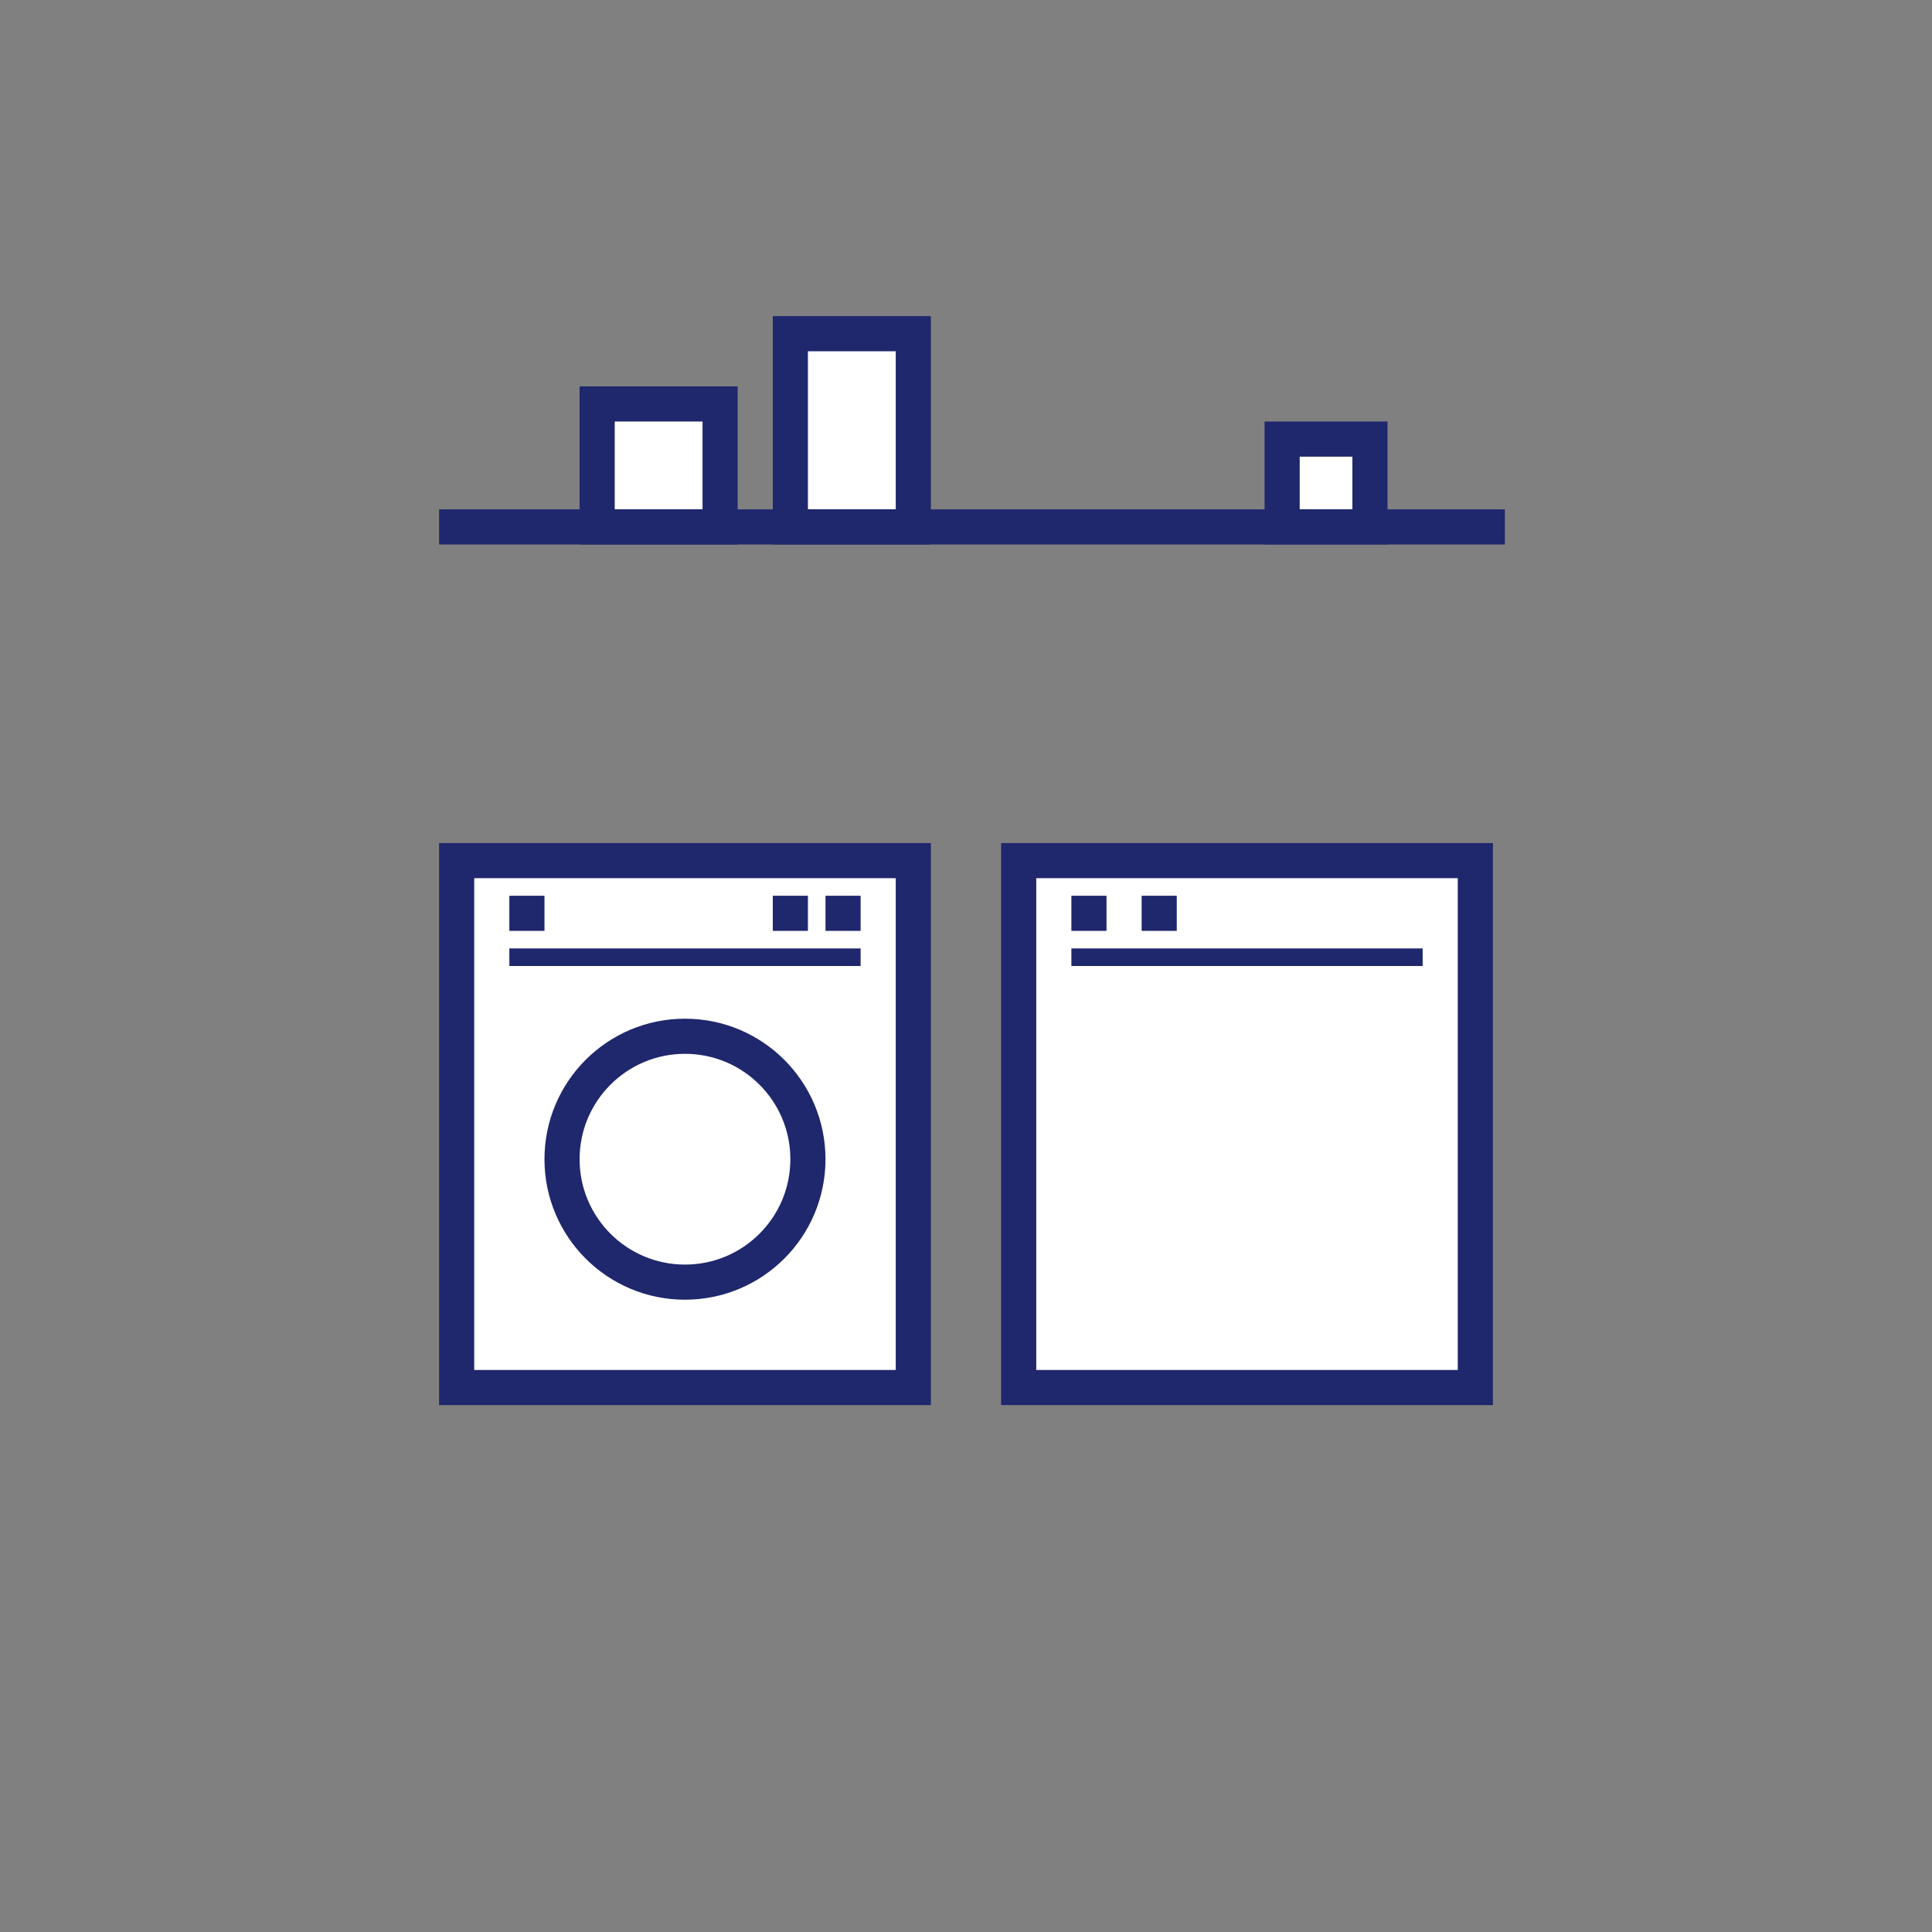 <?xml version="1.0" encoding="UTF-8"?> <svg xmlns="http://www.w3.org/2000/svg" width="110" height="110" viewBox="0 0 110 110"><rect x="0" y="0" width="110" height="110" fill="#808080" stroke="none"/><g fill="none" fill-rule="evenodd"><path fill="#FFF" fill-rule="nonzero" stroke="#1F276D" stroke-width="2" d="M26 49L26 79 52 79 52 49 26 49zM58 49L58 79 84 79 84 49 58 49z"></path><rect width="7" height="7" x="34" y="23" fill="#FFF" fill-rule="nonzero" stroke="#1F276D" stroke-width="2"></rect><rect width="5" height="5" x="73" y="25" fill="#FFF" fill-rule="nonzero" stroke="#1F276D" stroke-width="2"></rect><rect width="7" height="11" x="45" y="19" fill="#FFF" fill-rule="nonzero" stroke="#1F276D" stroke-width="2"></rect><path stroke="#1F276D" stroke-linecap="square" stroke-width="2" d="M26,30 L84.681,30"></path><rect width="20" height="1" x="29" y="54" fill="#1F276D"></rect><rect width="2" height="2" x="29" y="51" fill="#1F276D"></rect><rect width="2" height="2" x="44" y="51" fill="#1F276D"></rect><rect width="2" height="2" x="47" y="51" fill="#1F276D"></rect><rect width="20" height="1" x="61" y="54" fill="#1F276D"></rect><rect width="2" height="2" x="61" y="51" fill="#1F276D"></rect><rect width="2" height="2" x="65" y="51" fill="#1F276D"></rect><circle cx="39" cy="66" r="7" fill="#FFF" stroke="#1F276D" stroke-width="2"></circle></g></svg> 
